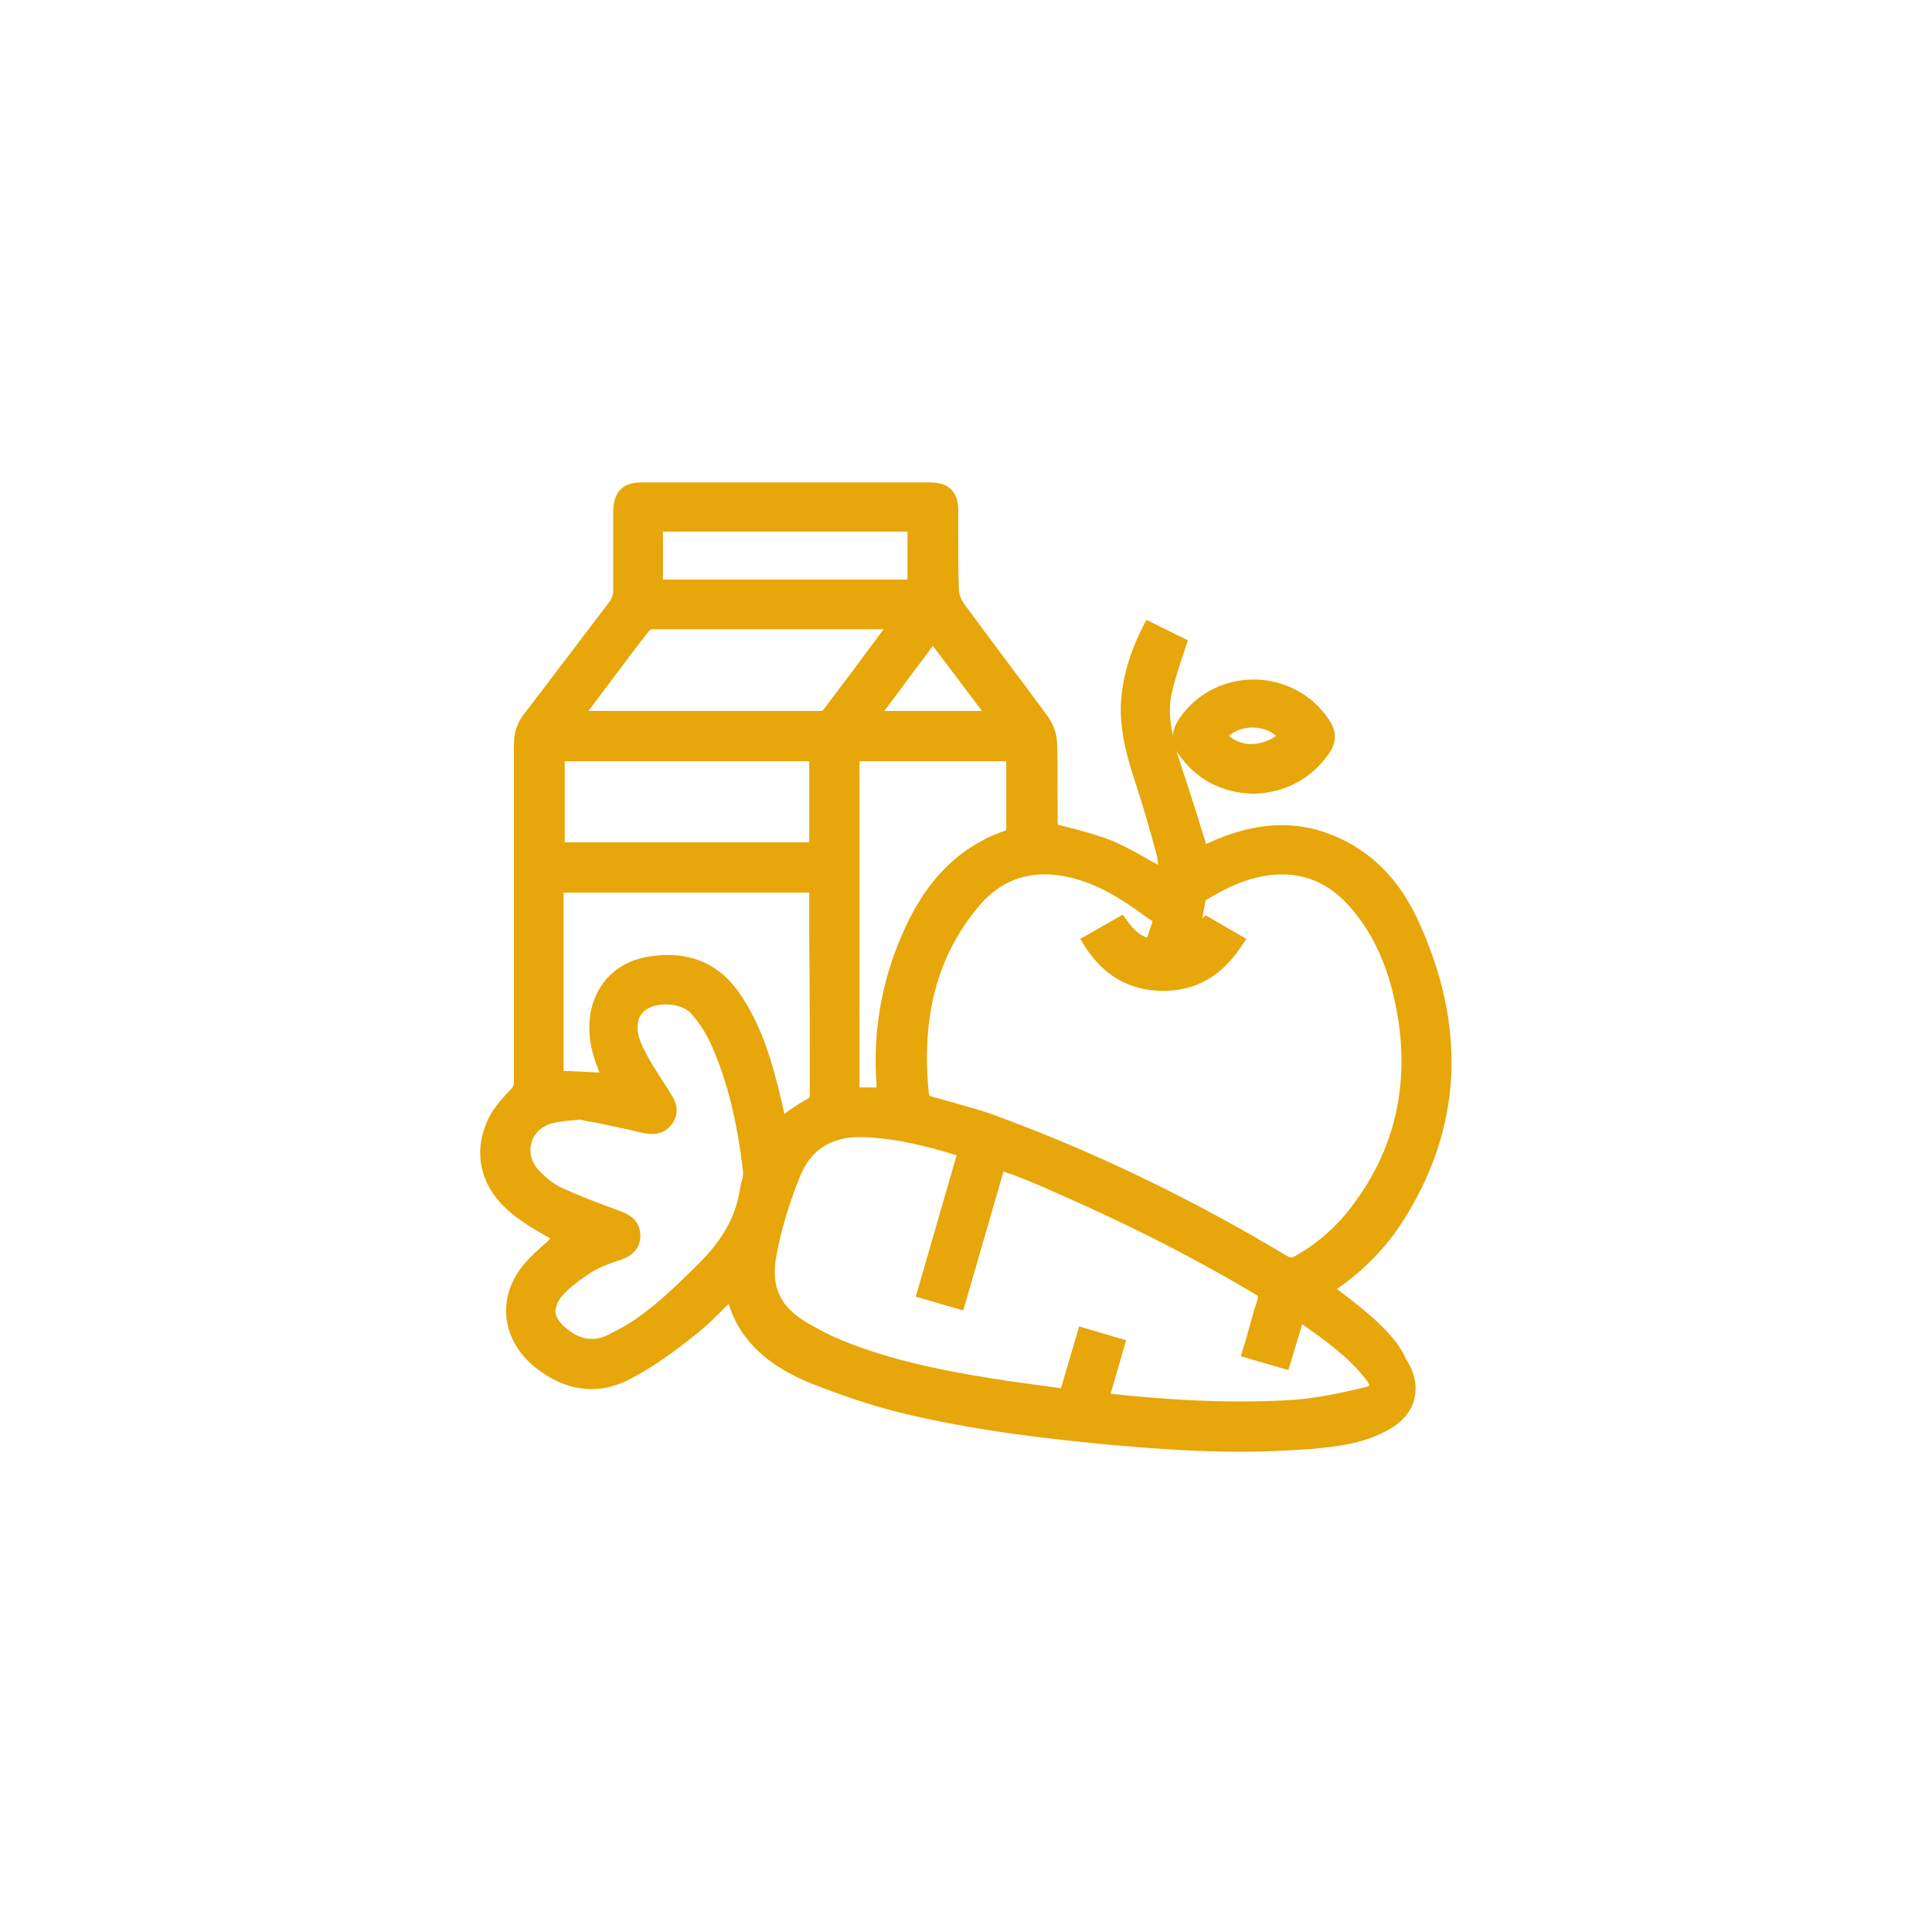 <?xml version="1.0" encoding="utf-8"?>
<!-- Generator: Adobe Illustrator 27.2.0, SVG Export Plug-In . SVG Version: 6.00 Build 0)  -->
<svg version="1.1" id="Camada_1" xmlns="http://www.w3.org/2000/svg" xmlns:xlink="http://www.w3.org/1999/xlink" x="0px" y="0px"
	 viewBox="-50 -50 350 350" style="enable-background:new -50 -50 350 350;" xml:space="preserve">
<style type="text/css">
	.st0{fill:#E7A609;}
</style>
<path class="st0" d="M199,189c-1.9-1.7-3.9-3.3-5.9-4.8c-0.3-0.2-0.6-0.5-0.9-0.7c4.8-3.3,8.7-7.3,11.7-11.9
	c11.1-17.1,12-35.8,2.7-55.5c-3.4-7.1-8.5-12.1-15.2-14.8c-7.1-2.9-14.6-2.3-22.9,1.6c-0.3-1.1-0.7-2.1-1-3.2
	c-1.1-3.6-2.3-7.3-3.5-10.9c-0.3-1-0.6-1.9-0.9-2.8c0.1,0.2,0.2,0.3,0.3,0.5c3.3,4.7,7.8,7.1,13.6,7.3l0,0l0.1,0
	c5.7-0.2,10.3-2.6,13.6-7.2c1.5-2.1,1.5-4.2,0-6.3c-3-4.5-8.1-7.2-13.6-7.2c0,0,0,0,0,0c-5.5,0-10.6,2.7-13.6,7.3
	c-0.6,1-1,1.9-1,2.9c-0.6-2.7-0.8-5.2-0.2-7.9c0.4-1.8,1-3.6,1.6-5.5c0.3-0.9,0.6-1.8,0.9-2.7l0.4-1.2l-7.5-3.7l-0.7,1.3
	c-1.8,3.6-3,7.1-3.6,10.7c-1,5.8,0.2,11.2,2.3,17.5c1.3,4,2.6,8.4,3.8,12.9c0.2,0.6,0.2,1.3,0.3,2c-0.3-0.2-0.6-0.4-0.9-0.5
	c-2.4-1.4-4.7-2.7-7.2-3.8c-2.5-1-5-1.7-7.7-2.4c-0.8-0.2-1.6-0.4-2.4-0.6c0-1,0-1.9,0-2.9c0-3.8,0-7.8-0.1-11.8
	c0-1.7-0.7-3.5-1.6-4.8c-2.7-3.7-5.4-7.3-8.1-10.9c-2.4-3.2-4.8-6.4-7.2-9.7c-0.5-0.7-0.9-1.7-0.9-2.6c-0.1-3-0.1-6.1-0.1-9.1
	c0-1.7,0-3.4,0-5.1c0-3.4-1.7-5.1-5.1-5.1c-17.4,0-34.9,0-52.3,0c-3.4,0-5,1.7-5.1,5.1c0,1.6,0,3.2,0,4.8c0,3.2,0,6.5,0,9.8
	c0,0.6-0.3,1.3-0.6,1.8C55,66.1,49.9,72.9,44.9,79.4c-1.2,1.6-1.8,3.3-1.8,5.4c0,12.1,0,24.2,0,36.2c0,8.3,0,16.6,0,25
	c0,0.6-0.1,0.9-0.8,1.6c-1.6,1.7-3.3,3.6-4.2,5.9c-2.5,6.1-0.7,12.1,4.8,16.5c1.9,1.5,4,2.8,6,3.9c0.3,0.2,0.5,0.3,0.8,0.5
	c-0.1,0.1-0.3,0.2-0.4,0.4c-1.6,1.4-3.2,2.8-4.6,4.5c-4.7,5.9-3.8,13.3,2,18.2c5.6,4.6,11.7,5.4,17.5,2.3c4.4-2.3,8.4-5.3,11.4-7.7
	c2.1-1.6,4-3.5,5.8-5.3c0.2-0.2,0.4-0.4,0.6-0.6c2.6,8.4,9.6,12.2,14.9,14.4c5.3,2.1,10.6,3.9,15.7,5.2c13.8,3.4,27.5,4.9,39.1,6
	c7,0.6,14.8,1.2,23,1.2c4.2,0,8.5-0.2,12.8-0.5c4.4-0.4,9.2-0.9,13.5-3.2c2.8-1.4,4.6-3.4,5.2-5.8c0.6-2.3,0.1-4.9-1.5-7.3
	C203.6,193.6,201.6,191.4,199,189z M172.6,83.3c1.2-1,2.7-1.5,4.3-1.5c1.6,0,3.1,0.5,4.3,1.5c-1.4,1-3,1.5-4.7,1.5
	C175.1,84.8,173.7,84.2,172.6,83.3z M114.4,46.2V55H70.1v-8.7H114.4z M51.8,184.8c1.5-1.7,3.5-3.1,5.3-4.3c1.4-0.9,3.1-1.5,4.8-2.1
	l0.1,0c1.2-0.4,4.1-1.4,4-4.7c-0.1-3-2.5-3.9-4.2-4.5c-3.3-1.2-6.7-2.5-10-4c-1.5-0.7-3-1.9-4.2-3.2c-1.4-1.5-1.8-3.3-1.3-5.1
	c0.5-1.7,2.1-3.1,4.1-3.5c0.9-0.2,1.8-0.3,2.7-0.4c0.5,0,0.9-0.1,1.4-0.1l0.5-0.1c0.9,0.2,1.7,0.4,2.6,0.5c2.8,0.6,5.8,1.2,8.7,1.9
	c1.1,0.2,3.8,0.9,5.6-1.8c1.5-2.3,0.2-4.4-0.6-5.6c-0.3-0.5-0.6-1-0.9-1.4c-1.5-2.4-3.2-4.9-4.3-7.5c-1.1-2.7-0.7-5,1.1-6.1
	c2.3-1.4,6.4-1,8,0.8c1.6,1.8,2.9,3.9,3.8,6c2.8,6.4,4.6,13.8,5.6,22.6c0.1,0.6-0.1,1.3-0.3,2c-0.1,0.5-0.2,1-0.3,1.5
	c-0.8,4.9-3.2,9.1-7.7,13.5l-0.6,0.6c-4,3.9-7.7,7.5-12.3,10.3c-1.1,0.6-2.2,1.2-3.4,1.8c-2.6,1.2-5.1,0.8-7.7-1.5
	c-1-0.9-1.6-1.8-1.7-2.8C50.7,186.7,51,185.7,51.8,184.8z M96.7,148.1c0,0.7,0,0.8-0.8,1.2c-1.3,0.7-2.6,1.6-3.8,2.5
	c0-0.2-0.1-0.4-0.1-0.5c-0.5-2.1-1-4.3-1.6-6.5c-1.2-4.4-3-10-6.6-15.1c-3.2-4.5-7.5-6.7-12.8-6.7c-1.1,0-2.3,0.1-3.5,0.3
	c-3.8,0.6-6.9,2.6-8.7,5.5c-2.1,3.3-2.6,7.5-1.4,12c0.3,1.2,0.8,2.4,1.2,3.5l-6.5-0.3v-32.3h44.5l0,8.3
	C96.7,129.3,96.7,138.7,96.7,148.1z M157.8,119.9c-1.3-0.5-2.5-1.5-3.6-3.1l-0.8-1.1l-7.7,4.4l0.8,1.3c3.4,5.3,8,8,13.9,8.1
	c6.1,0.1,10.9-2.6,14.5-8.1l0.9-1.3l-7.4-4.3l-0.6,0.6c0.2-1.1,0.4-2.2,0.6-3.3c4.3-2.6,9.5-5.2,15.7-4.6c4.2,0.5,7.7,2.5,10.9,6.3
	c4.3,5.1,7,11.6,8.3,19.9c1.9,12.4-0.8,23.6-8,33.3c-2.9,4-6.5,7.2-10.6,9.5c-0.6,0.4-0.9,0.4-1.6,0c-17.3-10.4-35.2-19-53-25.5
	c-2.4-0.9-4.8-1.5-7.2-2.2c-1.4-0.4-2.9-0.8-4.3-1.2c-0.1,0-0.2-0.1-0.3-0.2c-1.5-14.1,1.5-25.3,9-34.2c4.7-5.6,10.9-7.1,18.5-4.7
	c3.5,1.1,7,3.1,11,6c0.6,0.4,1.2,0.9,1.9,1.3l0.1,0.1L157.8,119.9z M108.8,146.6c0,0.1,0,0.3,0,0.4h-3.1V87.9h26.6v12.5
	c-0.2,0.1-0.4,0.2-0.6,0.2c-1.2,0.5-2.4,0.9-3.6,1.6c-6.5,3.4-11.3,9.1-14.8,17.4C109.6,128.2,108.1,137.2,108.8,146.6z M90.7,177.2
	c0.8-4.2,2.1-8.8,4.2-14c1.9-4.9,5.8-7.4,11.5-7.2c5.9,0.2,11.8,1.7,16.9,3.3l-7.4,25.6l8.6,2.5l7.3-25.2c0.5,0.2,0.9,0.4,1.4,0.5
	c2.1,0.8,4.1,1.6,6.1,2.5c13.9,6,26.4,12.3,38,19.2c0.5,0.3,0.6,0.4,0.6,0.4c0,0,0,0.2-0.1,0.7c-0.7,2-1.2,4-1.8,6.1
	c-0.2,0.9-0.5,1.8-0.8,2.7l-0.4,1.4l8.6,2.5l2.5-8.3c4.3,3,8.3,5.9,11.4,9.8c0.6,0.7,0.7,1.1,0.8,1.3c-0.2,0.1-0.5,0.3-1.2,0.4
	c-3.8,0.9-8.2,1.9-12.6,2.2c-9.6,0.6-20.1,0.3-33.1-1.1l2.8-9.7l-8.5-2.5l-3.3,11.2c-0.7-0.1-1.4-0.2-2.1-0.3
	c-2.5-0.3-4.9-0.7-7.3-1c-9.2-1.4-18.9-3.1-28-6.5c-3-1.1-5.3-2.2-7.2-3.3C91.4,187.2,89.5,183.4,90.7,177.2z M107.3,64l2.8,0
	l-0.4,0.5c-3.4,4.6-6.9,9.3-10.4,13.9c-0.1,0.2-0.4,0.4-0.5,0.4c-12.8,0-25.3,0-38.6,0l-3.6,0l3.9-5.2c2.3-3,4.6-6.2,7-9.2
	c0.1-0.2,0.5-0.4,0.6-0.4C81.1,64,94.4,64,107.3,64z M110.2,78.8L119,67l8.9,11.8H110.2z M52.3,102.5V87.9h44.3v14.7H52.3z"/>
</svg>
